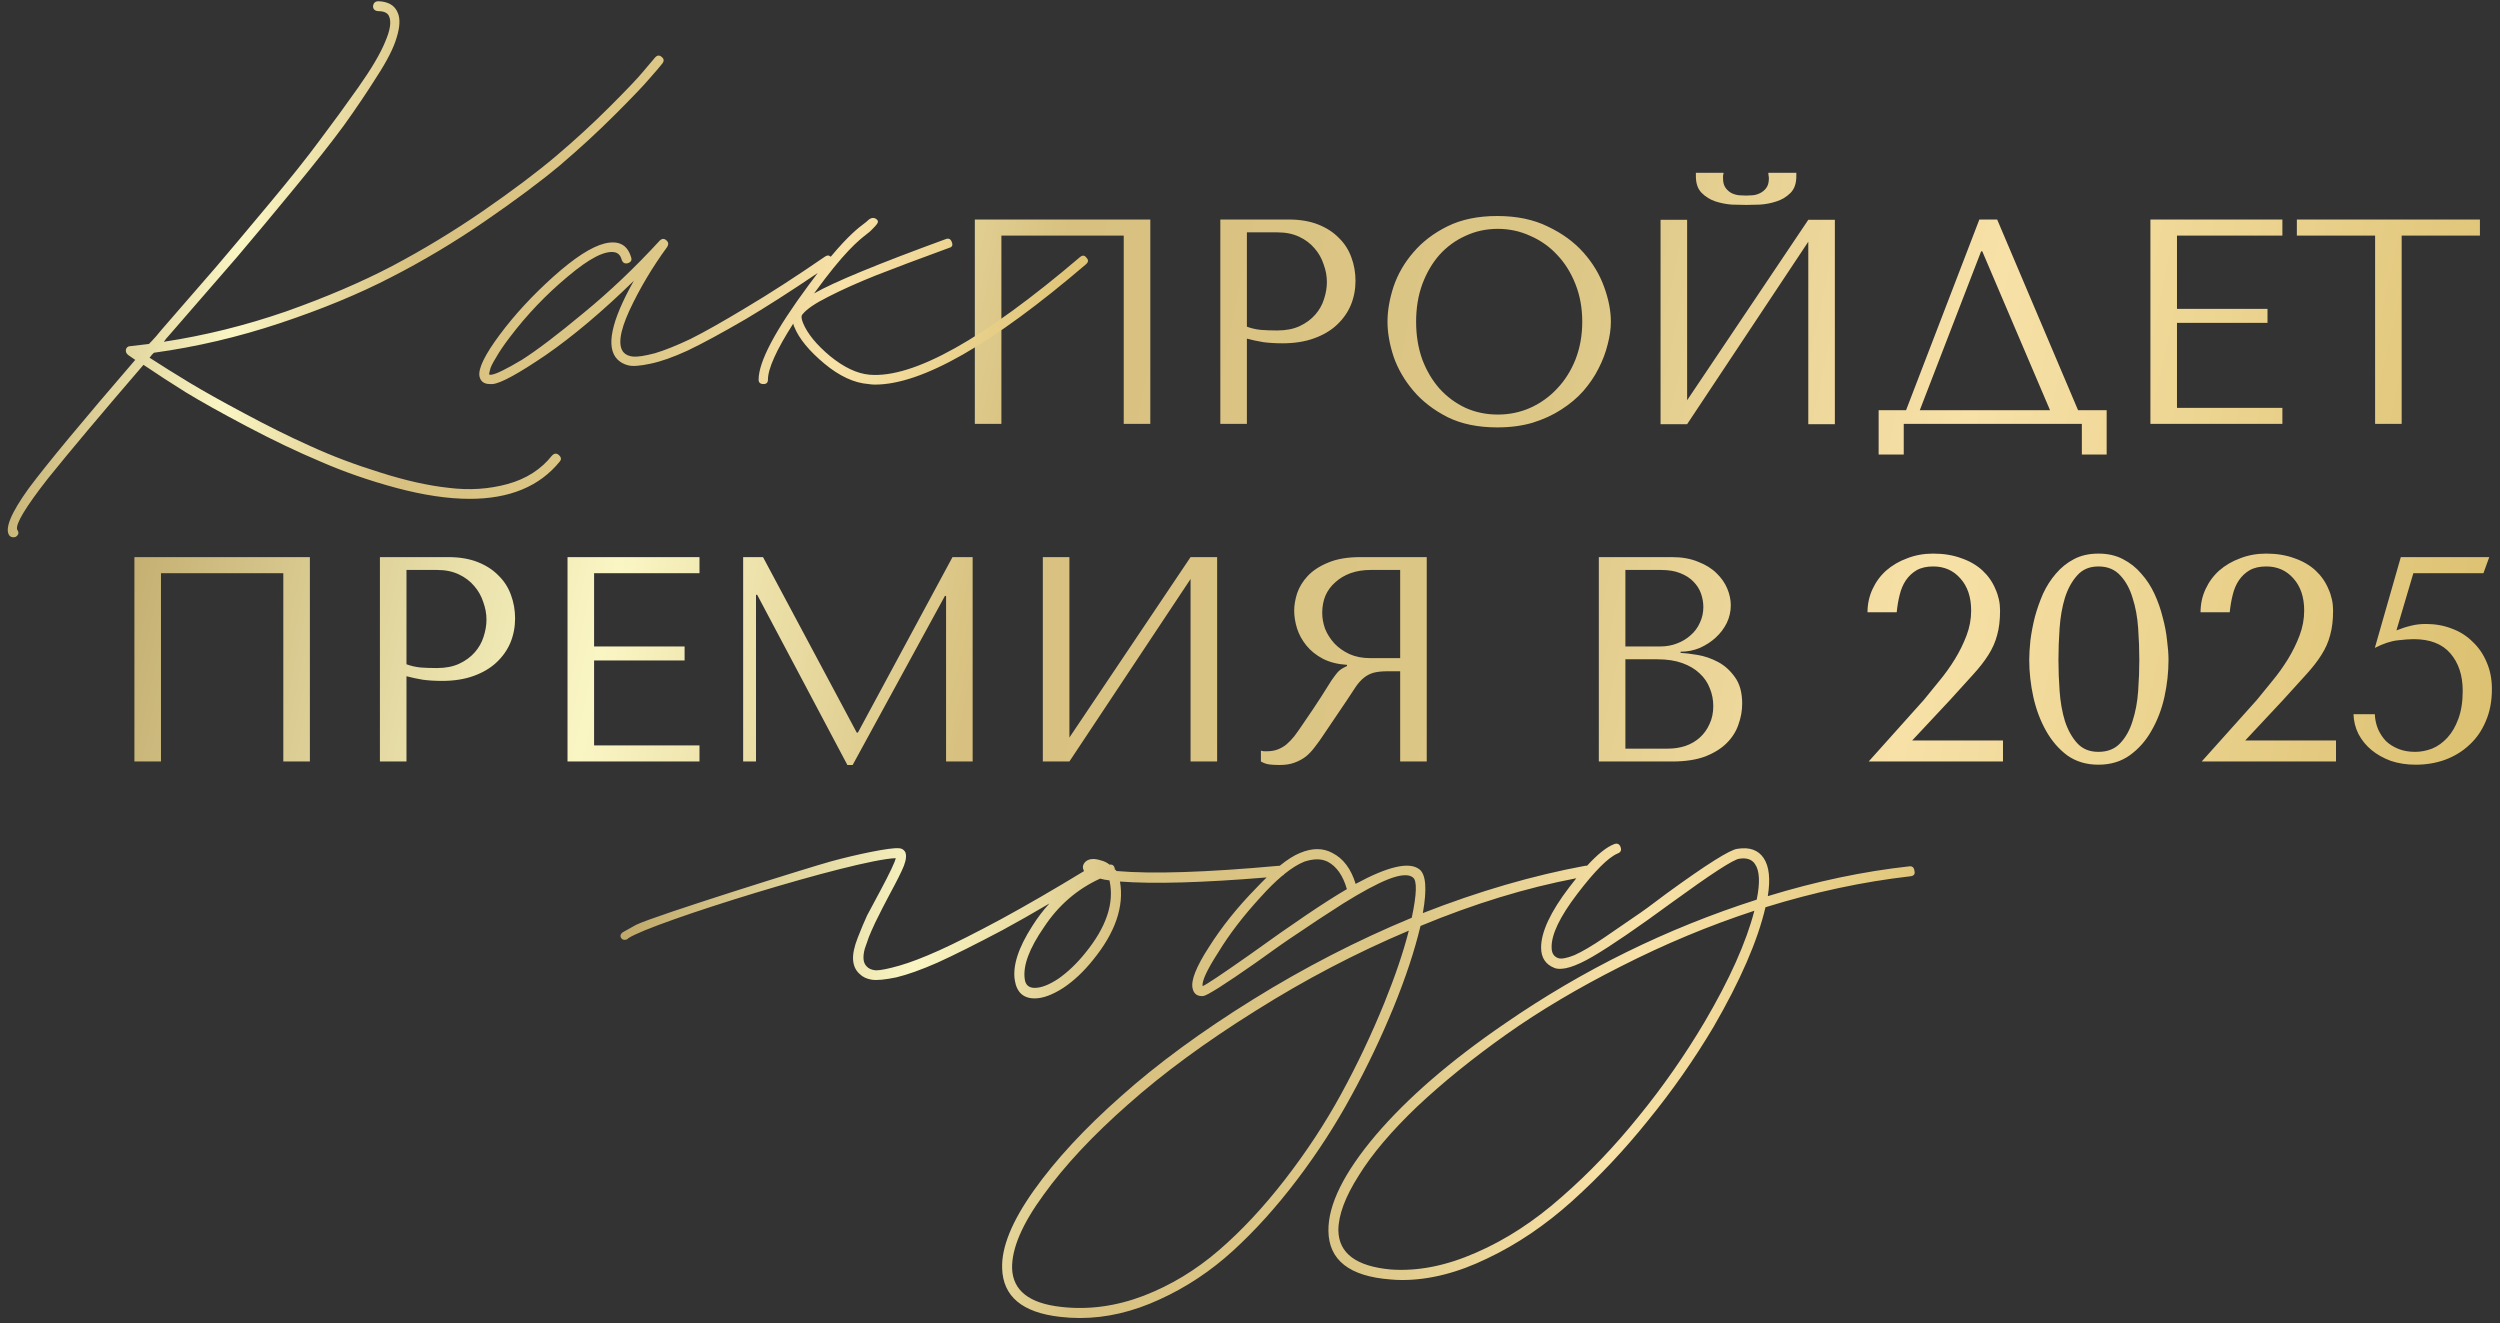<?xml version="1.0" encoding="UTF-8"?>
<svg xmlns="http://www.w3.org/2000/svg" width="274" height="145" viewBox="0 0 274 145" fill="none">
  <rect x="0" y="0" width="274" height="145" fill="#333333" stroke="none"/>
  <path fill-rule="evenodd" clip-rule="evenodd" d="M191.373 22.459C190.968 22.459 190.456 22.448 189.837 22.427C189.218 22.384 188.61 22.267 188.013 22.075C187.437 21.883 186.936 21.574 186.509 21.147C186.082 20.72 185.869 20.112 185.869 19.323V18.939H188.909L188.845 19.259V19.547C188.845 19.995 188.941 20.347 189.133 20.603C189.325 20.859 189.549 21.051 189.805 21.179C190.082 21.307 190.36 21.382 190.637 21.403C190.936 21.424 191.181 21.435 191.373 21.435C191.565 21.435 191.8 21.424 192.077 21.403C192.354 21.382 192.621 21.307 192.877 21.179C193.154 21.051 193.389 20.859 193.581 20.603C193.773 20.347 193.869 19.995 193.869 19.547C193.869 19.44 193.858 19.344 193.837 19.259C193.837 19.152 193.826 19.046 193.805 18.939H196.877V19.323C196.877 20.112 196.664 20.72 196.237 21.147C195.81 21.574 195.298 21.883 194.701 22.075C194.125 22.267 193.517 22.384 192.877 22.427C192.258 22.448 191.757 22.459 191.373 22.459ZM184.909 43.867L198.189 24.091H201.101V46.491H198.189V26.491L184.909 46.491H181.997V24.091H184.909V43.867ZM260.311 46.459H263.223V25.819H271.799V24.059H251.735V25.819H260.311V46.459ZM204.807 83.459H219.527V81.155H209.575L213.735 76.707C214.716 75.64 215.548 74.723 216.231 73.955C216.935 73.187 217.5 72.462 217.927 71.779C218.375 71.075 218.695 70.35 218.887 69.603C219.1 68.856 219.207 67.96 219.207 66.915C219.207 66.083 219.036 65.293 218.695 64.547C218.375 63.779 217.906 63.107 217.287 62.531C216.668 61.955 215.9 61.507 214.983 61.187C214.066 60.846 213.031 60.675 211.879 60.675C210.855 60.675 209.906 60.846 209.031 61.187C208.156 61.507 207.388 61.955 206.727 62.531C206.087 63.107 205.586 63.789 205.223 64.579C204.86 65.368 204.679 66.211 204.679 67.107H207.879C207.943 66.445 208.05 65.816 208.199 65.219C208.348 64.6 208.572 64.067 208.871 63.619C209.191 63.15 209.586 62.776 210.055 62.499C210.546 62.221 211.154 62.083 211.879 62.083C213.095 62.083 214.087 62.52 214.855 63.395C215.644 64.269 216.039 65.443 216.039 66.915C216.039 67.853 215.868 68.771 215.527 69.667C215.186 70.563 214.759 71.427 214.247 72.259C213.735 73.091 213.17 73.88 212.551 74.627C211.954 75.374 211.388 76.067 210.855 76.707L204.807 83.459ZM222.405 72.323C222.405 71.704 222.448 70.99 222.533 70.179C222.64 69.347 222.8 68.504 223.013 67.651C223.248 66.776 223.547 65.923 223.909 65.091C224.293 64.259 224.763 63.523 225.317 62.883C225.872 62.221 226.533 61.688 227.301 61.283C228.069 60.877 228.965 60.675 229.989 60.675C231.013 60.675 231.909 60.877 232.677 61.283C233.467 61.688 234.139 62.221 234.693 62.883C235.269 63.523 235.749 64.259 236.133 65.091C236.517 65.923 236.816 66.776 237.029 67.651C237.264 68.504 237.424 69.347 237.509 70.179C237.616 70.99 237.669 71.704 237.669 72.323C237.669 73.667 237.52 75.022 237.221 76.387C236.923 77.731 236.453 78.957 235.813 80.067C235.195 81.176 234.395 82.083 233.413 82.787C232.453 83.469 231.312 83.811 229.989 83.811C228.667 83.811 227.525 83.469 226.565 82.787C225.627 82.083 224.848 81.176 224.229 80.067C223.611 78.957 223.152 77.731 222.853 76.387C222.555 75.022 222.405 73.667 222.405 72.323ZM225.605 72.323C225.605 73.411 225.648 74.552 225.733 75.747C225.819 76.942 226.011 78.029 226.309 79.011C226.629 79.992 227.077 80.803 227.653 81.443C228.229 82.083 229.008 82.403 229.989 82.403C230.992 82.403 231.792 82.083 232.389 81.443C232.987 80.803 233.435 79.992 233.733 79.011C234.053 78.029 234.256 76.942 234.341 75.747C234.427 74.552 234.469 73.411 234.469 72.323C234.469 71.213 234.427 70.051 234.341 68.835C234.256 67.619 234.053 66.52 233.733 65.539C233.435 64.536 232.987 63.715 232.389 63.075C231.792 62.413 230.992 62.083 229.989 62.083C229.008 62.083 228.229 62.413 227.653 63.075C227.077 63.715 226.629 64.536 226.309 65.539C226.011 66.52 225.819 67.619 225.733 68.835C225.648 70.051 225.605 71.213 225.605 72.323ZM241.307 83.459H256.027V81.155H246.075L250.235 76.707C251.216 75.64 252.048 74.723 252.731 73.955C253.435 73.187 254 72.462 254.427 71.779C254.875 71.075 255.195 70.35 255.387 69.603C255.6 68.856 255.707 67.96 255.707 66.915C255.707 66.083 255.536 65.293 255.195 64.547C254.875 63.779 254.406 63.107 253.787 62.531C253.168 61.955 252.4 61.507 251.483 61.187C250.566 60.846 249.531 60.675 248.379 60.675C247.355 60.675 246.406 60.846 245.531 61.187C244.656 61.507 243.888 61.955 243.227 62.531C242.587 63.107 242.086 63.789 241.723 64.579C241.36 65.368 241.179 66.211 241.179 67.107H244.379C244.443 66.445 244.55 65.816 244.699 65.219C244.848 64.6 245.072 64.067 245.371 63.619C245.691 63.15 246.086 62.776 246.555 62.499C247.046 62.221 247.654 62.083 248.379 62.083C249.595 62.083 250.587 62.52 251.355 63.395C252.144 64.269 252.539 65.443 252.539 66.915C252.539 67.853 252.368 68.771 252.027 69.667C251.686 70.563 251.259 71.427 250.747 72.259C250.235 73.091 249.67 73.88 249.051 74.627C248.454 75.374 247.888 76.067 247.355 76.707L241.307 83.459ZM264.249 68.579C263.78 68.686 263.247 68.856 262.649 69.091L264.505 62.819H272.185L272.825 61.059H263.129L260.281 71.011C261.198 70.542 262.03 70.264 262.777 70.179C263.524 70.094 264.111 70.051 264.537 70.051C266.329 70.051 267.673 70.574 268.569 71.619C269.465 72.664 269.913 74.03 269.913 75.715C269.913 76.91 269.753 77.934 269.433 78.787C269.135 79.619 268.729 80.312 268.217 80.867C267.727 81.4 267.172 81.795 266.553 82.051C265.934 82.286 265.316 82.403 264.697 82.403C264.015 82.403 263.407 82.296 262.873 82.083C262.34 81.87 261.881 81.582 261.497 81.219C261.134 80.835 260.847 80.398 260.633 79.907C260.42 79.395 260.302 78.851 260.281 78.275H257.945C257.966 79.043 258.148 79.768 258.489 80.451C258.852 81.134 259.332 81.72 259.929 82.211C260.527 82.702 261.23 83.096 262.041 83.395C262.873 83.672 263.78 83.811 264.761 83.811C265.913 83.811 266.99 83.63 267.993 83.267C269.017 82.883 269.902 82.339 270.649 81.635C271.417 80.931 272.014 80.067 272.441 79.043C272.889 78.019 273.113 76.846 273.113 75.523C273.113 74.435 272.921 73.454 272.537 72.579C272.174 71.704 271.663 70.958 271.001 70.339C270.361 69.699 269.604 69.219 268.729 68.899C267.854 68.558 266.905 68.387 265.881 68.387C265.284 68.387 264.74 68.451 264.249 68.579ZM175.231 83.459V61.059H183.231C184.341 61.059 185.301 61.23 186.111 61.571C186.943 61.891 187.615 62.307 188.127 62.819C188.661 63.331 189.055 63.896 189.311 64.515C189.567 65.134 189.695 65.742 189.695 66.339C189.695 67.022 189.546 67.672 189.247 68.291C188.949 68.888 188.543 69.422 188.031 69.891C187.541 70.339 186.965 70.712 186.303 71.011C185.642 71.288 184.938 71.427 184.191 71.427V71.555C184.661 71.576 185.279 71.651 186.047 71.779C186.815 71.907 187.562 72.163 188.287 72.547C189.013 72.931 189.631 73.486 190.143 74.211C190.677 74.936 190.943 75.907 190.943 77.123C190.943 77.891 190.805 78.659 190.527 79.427C190.271 80.174 189.845 80.846 189.247 81.443C188.65 82.04 187.861 82.531 186.879 82.915C185.898 83.278 184.693 83.459 183.263 83.459H175.231ZM178.143 82.051H182.783C183.466 82.051 184.106 81.955 184.703 81.763C185.322 81.55 185.855 81.24 186.303 80.835C186.751 80.43 187.103 79.939 187.359 79.363C187.637 78.787 187.775 78.126 187.775 77.379C187.775 76.696 187.647 76.046 187.391 75.427C187.157 74.808 186.783 74.264 186.271 73.795C185.781 73.326 185.151 72.952 184.383 72.675C183.615 72.398 182.709 72.259 181.663 72.259H178.143V82.051ZM178.143 70.851H181.983C182.623 70.851 183.221 70.744 183.775 70.531C184.351 70.318 184.853 70.019 185.279 69.635C185.727 69.251 186.069 68.792 186.303 68.259C186.559 67.726 186.687 67.15 186.687 66.531C186.687 66.04 186.602 65.55 186.431 65.059C186.261 64.568 185.983 64.131 185.599 63.747C185.237 63.363 184.757 63.054 184.159 62.819C183.583 62.584 182.879 62.467 182.047 62.467H178.143V70.851ZM156.371 83.459V61.059H149.107C147.678 61.059 146.494 61.262 145.555 61.667C144.617 62.051 143.87 62.542 143.315 63.139C142.782 63.715 142.398 64.344 142.163 65.027C141.95 65.71 141.843 66.339 141.843 66.915C141.843 67.555 141.95 68.216 142.163 68.899C142.377 69.56 142.718 70.179 143.187 70.755C143.657 71.331 144.254 71.811 144.979 72.195C145.726 72.579 146.611 72.803 147.635 72.867V72.995L147.315 73.155C147.059 73.283 146.835 73.443 146.643 73.635C146.473 73.827 146.238 74.136 145.939 74.563C145.662 74.99 145.278 75.598 144.787 76.387C144.297 77.155 143.603 78.19 142.707 79.491C142.409 79.939 142.121 80.344 141.843 80.707C141.566 81.048 141.278 81.347 140.979 81.603C140.681 81.838 140.361 82.019 140.019 82.147C139.678 82.275 139.283 82.339 138.835 82.339H138.515L138.195 82.275V83.459C138.494 83.63 138.793 83.736 139.091 83.779C139.39 83.822 139.774 83.843 140.243 83.843C140.883 83.843 141.427 83.758 141.875 83.587C142.345 83.416 142.761 83.192 143.123 82.915C143.486 82.616 143.817 82.264 144.115 81.859C144.435 81.454 144.755 81.006 145.075 80.515L147.603 76.771C147.987 76.174 148.318 75.672 148.595 75.267C148.873 74.862 149.171 74.531 149.491 74.275C149.811 74.019 150.163 73.838 150.547 73.731C150.953 73.624 151.454 73.571 152.051 73.571H153.459V83.459H156.371ZM150.227 62.467H153.459V72.131H150.163C149.31 72.131 148.553 71.982 147.891 71.683C147.251 71.384 146.707 71 146.259 70.531C145.811 70.04 145.47 69.507 145.235 68.931C145.022 68.334 144.915 67.747 144.915 67.171C144.915 66.488 145.033 65.859 145.267 65.283C145.523 64.707 145.886 64.216 146.355 63.811C146.825 63.384 147.379 63.054 148.019 62.819C148.681 62.584 149.417 62.467 150.227 62.467ZM117.206 80.835L130.486 61.059H133.398V83.459H130.486V63.459L117.206 83.459H114.294V61.059H117.206V80.835ZM93.898 80.291L83.626 61.059H81.45V83.459H82.858V65.187H82.986L92.874 83.843H93.45L103.562 65.315H103.69V83.459H106.602V61.059H104.394L94.026 80.291H93.898ZM62.2 61.059H76.664V62.819H65.112V70.851H75.032V72.387H65.112V81.699H76.664V83.459H62.2V61.059ZM44.55 83.459V74.115C45.104 74.264 45.702 74.392 46.342 74.499C46.982 74.584 47.686 74.627 48.454 74.627C49.755 74.627 50.907 74.446 51.91 74.083C52.912 73.72 53.744 73.23 54.406 72.611C55.088 71.971 55.6 71.246 55.942 70.435C56.283 69.603 56.454 68.718 56.454 67.779C56.454 66.883 56.304 66.03 56.006 65.219C55.707 64.387 55.248 63.672 54.63 63.075C54.032 62.456 53.275 61.966 52.358 61.603C51.44 61.24 50.363 61.059 49.126 61.059H41.638V83.459H44.55ZM44.55 72.803V62.467H47.91C48.806 62.467 49.595 62.627 50.278 62.947C50.96 63.267 51.526 63.694 51.974 64.227C52.422 64.739 52.752 65.326 52.966 65.987C53.2 66.627 53.318 67.267 53.318 67.907C53.318 68.526 53.211 69.155 52.998 69.795C52.806 70.414 52.486 70.979 52.038 71.491C51.59 72.003 51.024 72.419 50.342 72.739C49.659 73.059 48.838 73.219 47.878 73.219C47.216 73.219 46.608 73.198 46.054 73.155C45.499 73.091 44.998 72.974 44.55 72.803ZM33.963 61.059V83.459H31.051V62.819H17.643V83.459H14.731V61.059H33.963ZM235.685 24.059H250.149V25.819H238.597V33.851H248.517V35.387H238.597V44.699H250.149V46.459H235.685V24.059ZM227.754 44.955L218.89 24.059H216.938L208.906 44.955H205.898V49.819H208.65V46.459H228.17V49.819H230.89V44.955H227.754ZM217.258 27.547L224.682 44.955H210.41L217.13 27.547H217.258ZM152.742 31.387C152.294 32.752 152.07 34.043 152.07 35.259C152.07 36.453 152.294 37.733 152.742 39.099C153.211 40.443 153.936 41.691 154.918 42.843C155.899 43.995 157.147 44.955 158.662 45.723C160.176 46.469 161.99 46.843 164.102 46.843C165.531 46.843 166.822 46.672 167.974 46.331C169.147 45.968 170.192 45.488 171.11 44.891C172.048 44.294 172.859 43.611 173.542 42.843C174.224 42.053 174.779 41.232 175.206 40.379C175.654 39.504 175.984 38.63 176.198 37.755C176.432 36.88 176.55 36.048 176.55 35.259C176.55 34.064 176.304 32.795 175.814 31.451C175.323 30.085 174.566 28.827 173.542 27.675C172.518 26.523 171.216 25.573 169.638 24.827C168.08 24.059 166.235 23.675 164.102 23.675C161.99 23.675 160.176 24.048 158.662 24.795C157.147 25.541 155.899 26.491 154.918 27.643C153.936 28.773 153.211 30.021 152.742 31.387ZM155.878 39.387C155.43 38.128 155.206 36.752 155.206 35.259C155.206 33.766 155.43 32.4 155.878 31.163C156.347 29.904 156.976 28.827 157.766 27.931C158.576 27.035 159.526 26.341 160.614 25.851C161.702 25.339 162.886 25.083 164.166 25.083C165.424 25.083 166.608 25.339 167.718 25.851C168.848 26.341 169.83 27.035 170.662 27.931C171.515 28.827 172.187 29.904 172.678 31.163C173.168 32.4 173.414 33.766 173.414 35.259C173.414 36.752 173.168 38.128 172.678 39.387C172.187 40.624 171.515 41.691 170.662 42.587C169.83 43.483 168.848 44.187 167.718 44.699C166.608 45.19 165.424 45.435 164.166 45.435C162.886 45.435 161.702 45.19 160.614 44.699C159.526 44.187 158.576 43.483 157.766 42.587C156.976 41.691 156.347 40.624 155.878 39.387ZM136.659 37.115V46.459H133.747V24.059H141.235C142.472 24.059 143.55 24.24 144.467 24.603C145.384 24.966 146.142 25.456 146.739 26.075C147.358 26.672 147.816 27.387 148.115 28.219C148.414 29.03 148.563 29.883 148.563 30.779C148.563 31.718 148.392 32.603 148.051 33.435C147.71 34.246 147.198 34.971 146.515 35.611C145.854 36.23 145.022 36.72 144.019 37.083C143.016 37.446 141.864 37.627 140.563 37.627C139.795 37.627 139.091 37.584 138.451 37.499C137.811 37.392 137.214 37.264 136.659 37.115ZM136.659 25.467V35.803C137.107 35.974 137.608 36.091 138.163 36.155C138.718 36.198 139.326 36.219 139.987 36.219C140.947 36.219 141.768 36.059 142.451 35.739C143.134 35.419 143.699 35.003 144.147 34.491C144.595 33.979 144.915 33.414 145.107 32.795C145.32 32.155 145.427 31.526 145.427 30.907C145.427 30.267 145.31 29.627 145.075 28.987C144.862 28.326 144.531 27.739 144.083 27.227C143.635 26.694 143.07 26.267 142.387 25.947C141.704 25.627 140.915 25.467 140.019 25.467H136.659ZM126.073 46.459V24.059H106.841V46.459H109.753V25.819H123.161V46.459H126.073Z" fill="url(#paint0_linear_341_341)"></path>
  <path fill-rule="evenodd" clip-rule="evenodd" d="M193.496 99.434C198.876 97.769 204.171 96.637 209.38 96.04C209.762 95.997 209.912 95.805 209.826 95.464C209.783 95.079 209.59 94.909 209.251 94.951C204.214 95.506 199.048 96.595 193.752 98.217C194.051 96.339 193.902 94.951 193.304 94.055C192.706 93.158 191.746 92.817 190.422 93.03C189.611 93.115 187.007 94.759 182.609 97.961C181.158 99.071 179.984 99.925 179.088 100.522C178.234 101.12 177.145 101.867 175.821 102.764C174.498 103.661 173.409 104.301 172.556 104.685C171.702 105.026 171.104 105.133 170.763 105.005C170.293 104.834 170.058 104.45 170.058 103.853C170.015 102.444 170.955 100.48 172.876 97.961C174.797 95.442 176.27 93.969 177.294 93.542C177.636 93.414 177.743 93.18 177.615 92.838C177.486 92.497 177.252 92.39 176.91 92.518C176.096 92.827 175.105 93.616 173.94 94.886C173.881 94.879 173.817 94.88 173.746 94.888C167.983 95.955 162.049 97.684 155.943 100.075C156.413 97.428 156.285 95.827 155.559 95.272C154.449 94.418 152.123 94.952 148.579 96.873C148.067 95.208 147.213 94.077 146.017 93.479C144.993 92.924 143.819 92.924 142.496 93.479C141.838 93.742 141.091 94.213 140.254 94.892C140.227 94.889 140.198 94.888 140.169 94.888C132.228 95.614 126.294 95.806 122.366 95.465C122.323 95.379 122.259 95.315 122.174 95.272V95.144C122.088 94.845 121.896 94.717 121.598 94.76C121.341 94.547 121.042 94.397 120.701 94.312C119.933 94.055 119.356 94.098 118.972 94.44C118.673 94.739 118.609 95.059 118.78 95.4C118.788 95.425 118.798 95.449 118.811 95.473C115.481 97.498 112.466 99.245 109.764 100.715C106.904 102.252 104.62 103.404 102.912 104.173C101.205 104.941 99.753 105.497 98.558 105.838C97.362 106.179 96.508 106.35 95.996 106.35C95.526 106.308 95.185 106.158 94.971 105.902C94.801 105.731 94.694 105.496 94.651 105.197C94.609 104.856 94.651 104.451 94.779 103.981C94.95 103.511 95.099 103.084 95.227 102.7C95.398 102.273 95.633 101.74 95.932 101.099C96.273 100.416 96.529 99.904 96.7 99.562C96.871 99.221 97.127 98.73 97.469 98.089C98.28 96.595 98.814 95.528 99.07 94.887C99.326 94.204 99.369 93.692 99.198 93.351C99.027 93.094 98.792 92.966 98.494 92.966C97.554 92.881 94.011 93.611 91.118 94.395C88.986 94.973 71.843 100.331 69.722 101.358L68.315 102.143C67.985 102.328 67.889 102.657 68.17 102.912C68.343 103.068 68.737 103.022 68.866 102.828C71.437 101.099 93.781 94.191 98.173 94.055C98.088 94.482 97.533 95.656 96.508 97.577C95.868 98.772 95.377 99.69 95.035 100.331C94.737 100.971 94.395 101.782 94.011 102.764C93.626 103.746 93.456 104.557 93.498 105.197C93.541 105.838 93.776 106.35 94.203 106.734C94.544 107.076 94.993 107.29 95.547 107.375C96.103 107.46 96.999 107.375 98.237 107.119C99.475 106.82 100.969 106.286 102.72 105.518C104.513 104.707 106.904 103.511 109.892 101.932C111.48 101.07 113.189 100.099 115.018 99.02C114.333 99.769 113.709 100.591 113.145 101.484C111.608 103.875 110.967 105.86 111.223 107.44C111.437 108.763 112.163 109.425 113.401 109.425C114.297 109.425 115.343 109.04 116.538 108.272C117.691 107.504 118.78 106.479 119.805 105.198C122.238 102.21 123.22 99.349 122.75 96.617C126.426 96.897 131.785 96.746 138.827 96.166C138.443 96.537 138.043 96.944 137.628 97.385C135.622 99.435 133.914 101.569 132.506 103.789C131.096 105.967 130.499 107.482 130.712 108.336C130.84 108.934 131.225 109.211 131.865 109.168C132.292 109.126 134.213 107.909 137.628 105.518C139.507 104.152 141.065 103.064 142.303 102.253C143.542 101.399 145.164 100.331 147.17 99.05C149.22 97.77 150.885 96.873 152.165 96.361C153.489 95.849 154.385 95.785 154.855 96.169C155.324 96.51 155.282 97.983 154.727 100.587C148.75 103.064 142.944 106.052 137.308 109.553C131.673 113.053 126.87 116.576 122.9 120.119C118.887 123.663 115.685 127.12 113.294 130.493C110.903 133.866 109.75 136.705 109.836 139.01C109.921 142.084 112.035 143.856 116.176 144.326C116.901 144.411 117.627 144.454 118.353 144.454C121.256 144.454 124.181 143.77 127.126 142.404C130.029 141.081 132.698 139.309 135.131 137.089C137.564 134.869 139.913 132.265 142.175 129.277C144.438 126.288 146.423 123.214 148.131 120.055C149.839 116.938 151.375 113.715 152.742 110.385C154.065 107.141 155.047 104.174 155.687 101.484C161.547 99.052 167.24 97.309 172.765 96.255C172.51 96.57 172.248 96.904 171.979 97.257C169.93 99.946 168.905 102.145 168.905 103.853C168.905 104.962 169.396 105.71 170.378 106.094C171.232 106.393 172.641 105.966 174.605 104.813C176.569 103.661 179.472 101.675 183.314 98.858C187.541 95.784 189.974 94.204 190.614 94.119C191.426 93.99 192.002 94.183 192.343 94.695C192.855 95.421 192.92 96.723 192.535 98.601C182.673 101.761 173.474 106.286 164.935 112.178C159.001 116.233 154.283 120.311 150.782 124.409C147.281 128.55 145.553 132.051 145.595 134.911C145.638 138.113 147.901 139.885 152.383 140.226C152.81 140.269 153.237 140.29 153.664 140.29C156.652 140.29 159.769 139.5 163.014 137.921C166.258 136.384 169.354 134.292 172.299 131.645C175.245 128.998 178.02 126.053 180.624 122.808C183.271 119.563 185.662 116.148 187.797 112.562C190.742 107.481 192.642 103.105 193.496 99.434ZM140.76 95.799C140.713 95.881 140.638 95.943 140.534 95.985C139.786 96.613 138.988 97.4 138.141 98.346C136.262 100.395 134.725 102.402 133.53 104.366C132.292 106.287 131.716 107.525 131.801 108.08C132.1 107.995 133.829 106.842 136.988 104.622C141.727 101.206 145.271 98.816 147.618 97.45C147.192 95.955 146.487 94.952 145.505 94.44C145.164 94.269 144.779 94.184 144.353 94.184C143.926 94.184 143.456 94.269 142.944 94.44C142.272 94.713 141.544 95.166 140.76 95.799ZM192.279 99.818C191.383 103.276 189.568 107.332 186.836 111.986C184.659 115.657 182.247 119.115 179.6 122.36C176.953 125.647 174.135 128.593 171.147 131.197C168.158 133.844 165.041 135.872 161.797 137.281C158.509 138.732 155.393 139.351 152.447 139.138C148.648 138.796 146.727 137.366 146.684 134.847C146.684 133.182 147.431 131.175 148.925 128.828C150.377 126.479 152.511 123.961 155.329 121.271C158.147 118.624 161.392 115.998 165.063 113.394C168.734 110.79 172.94 108.293 177.679 105.902C182.46 103.469 187.327 101.44 192.279 99.818ZM154.407 101.996C153.809 104.344 152.912 106.991 151.717 109.937C150.308 113.395 148.728 116.725 146.978 119.927C145.228 123.129 143.178 126.245 140.831 129.277C138.482 132.308 136.07 134.891 133.594 137.025C131.075 139.202 128.321 140.867 125.333 142.02C122.302 143.173 119.292 143.578 116.304 143.237C112.803 142.852 111.01 141.444 110.925 139.01C110.882 136.833 112.035 134.143 114.382 130.942C116.688 127.74 119.783 124.431 123.668 121.016C127.511 117.6 132.164 114.185 137.628 110.77C143.05 107.354 148.643 104.43 154.407 101.996ZM118.908 104.494C121.256 101.633 122.152 98.965 121.598 96.489C121.213 96.446 120.872 96.382 120.573 96.297C118.054 97.45 116.005 99.221 114.425 101.612C112.803 103.96 112.098 105.86 112.312 107.311C112.397 107.952 112.76 108.272 113.401 108.272C114.127 108.272 115.002 107.931 116.026 107.247C117.051 106.522 118.011 105.604 118.908 104.494Z" fill="url(#paint1_linear_341_341)"></path>
  <path fill-rule="evenodd" clip-rule="evenodd" d="M61.232 49.857C60.991 49.657 60.751 49.677 60.51 49.918C59.306 51.443 57.68 52.486 55.634 53.048C53.587 53.61 51.441 53.75 49.193 53.469C46.946 53.228 44.438 52.667 41.669 51.784C38.94 50.941 36.392 49.978 34.024 48.894C31.697 47.851 29.269 46.647 26.741 45.283C24.253 43.959 22.246 42.835 20.721 41.912C19.197 40.989 17.752 40.086 16.387 39.203C16.468 39.123 16.548 39.023 16.628 38.902C16.674 38.856 16.714 38.816 16.748 38.782C16.804 38.727 16.844 38.686 16.869 38.661C21.524 38.019 26.139 36.936 30.713 35.411C35.288 33.886 39.321 32.221 42.813 30.415C46.344 28.609 49.775 26.562 53.106 24.275C56.437 21.988 59.185 19.941 61.352 18.135C63.519 16.289 65.546 14.423 67.432 12.537C69.358 10.611 70.622 9.287 71.224 8.564C71.866 7.842 72.328 7.3 72.609 6.939C72.809 6.658 72.769 6.417 72.488 6.217C72.248 6.016 72.007 6.056 71.766 6.337C71.485 6.658 71.043 7.18 70.442 7.902C69.88 8.584 68.676 9.849 66.83 11.694C64.984 13.54 63.018 15.346 60.931 17.112C58.844 18.878 56.176 20.884 52.925 23.131C49.715 25.338 46.404 27.345 42.993 29.151C39.623 30.916 35.73 32.582 31.316 34.147C26.901 35.672 22.447 36.775 17.953 37.458C18.153 37.177 18.334 36.956 18.494 36.795C21.504 33.344 24.012 30.455 26.018 28.128C28.025 25.76 30.132 23.232 32.339 20.543C34.586 17.814 36.372 15.547 37.696 13.741C39.02 11.895 40.224 10.109 41.308 8.384C42.431 6.658 43.154 5.234 43.475 4.11C43.836 2.946 43.876 2.043 43.595 1.401C43.274 0.599 42.572 0.177 41.488 0.137C41.127 0.137 40.926 0.318 40.886 0.679C40.886 1 41.067 1.181 41.428 1.221C42.07 1.221 42.471 1.401 42.632 1.762C42.913 2.364 42.772 3.307 42.211 4.592C41.689 5.876 40.706 7.541 39.261 9.588C37.817 11.634 36.412 13.56 35.048 15.366C33.723 17.172 31.837 19.54 29.389 22.469C26.981 25.358 25.075 27.626 23.671 29.271C22.267 30.876 20.28 33.164 17.712 36.133C17.631 36.214 17.431 36.454 17.11 36.856C16.789 37.217 16.528 37.498 16.327 37.698C15.565 37.779 14.883 37.859 14.281 37.939C14.04 37.939 13.879 38.059 13.799 38.3C13.759 38.541 13.839 38.742 14.04 38.902C14.281 39.063 14.541 39.243 14.822 39.444C9.044 46.145 5.151 50.841 3.145 53.529C1.178 56.258 0.476 57.984 1.038 58.706C1.158 58.827 1.299 58.887 1.459 58.887C1.62 58.887 1.74 58.846 1.82 58.767C2.061 58.566 2.081 58.325 1.881 58.044C1.68 57.442 2.804 55.576 5.252 52.446C7.74 49.356 11.231 45.203 15.726 39.986C17.21 40.989 18.755 41.992 20.36 42.995C22.006 43.998 24.233 45.243 27.042 46.727C29.851 48.212 32.54 49.496 35.108 50.58C37.676 51.704 40.445 52.667 43.414 53.469C46.424 54.272 49.113 54.673 51.481 54.673C55.855 54.673 59.145 53.309 61.352 50.58C61.553 50.339 61.513 50.099 61.232 49.857ZM118.356 28.187C118.637 27.947 118.878 27.967 119.078 28.248C119.319 28.488 119.299 28.729 119.018 28.97C108.745 37.758 101.04 42.152 95.904 42.152C95.663 42.152 95.422 42.132 95.182 42.092C93.617 41.972 92.011 41.229 90.366 39.865C88.681 38.461 87.577 37.116 87.055 35.832C87.015 35.752 86.975 35.631 86.935 35.471C85.089 38.36 84.166 40.407 84.166 41.611C84.166 41.932 84.006 42.092 83.685 42.092C83.323 42.092 83.143 41.932 83.143 41.611C83.143 39.644 84.969 36.193 88.62 31.257C88.973 30.777 89.308 30.332 89.625 29.918C86.735 31.873 84.129 33.543 81.807 34.93C79.118 36.495 76.971 37.658 75.366 38.421C73.8 39.143 72.436 39.625 71.273 39.865C70.149 40.106 69.346 40.166 68.865 40.046C68.383 39.926 67.982 39.705 67.661 39.384C66.377 38.06 66.979 35.19 69.467 30.776C66.056 34.107 62.845 36.816 59.836 38.902C56.826 40.949 54.88 42.012 53.997 42.093H53.696C53.054 42.093 52.672 41.812 52.552 41.25C52.392 40.407 53.134 38.882 54.779 36.675C56.425 34.468 58.391 32.341 60.678 30.295C62.966 28.248 64.832 27.044 66.277 26.683C67.801 26.322 68.764 26.823 69.166 28.188C69.286 28.509 69.166 28.73 68.805 28.85C68.483 28.93 68.263 28.81 68.143 28.489C68.022 28.007 67.761 27.726 67.36 27.646C66.277 27.445 64.571 28.328 62.243 30.295C59.876 32.261 57.749 34.488 55.863 36.976C55.221 37.819 54.719 38.561 54.358 39.203C53.956 39.845 53.736 40.307 53.696 40.588C53.616 40.829 53.596 40.989 53.636 41.069H53.696H53.877C54.398 40.989 55.502 40.447 57.187 39.444C58.833 38.401 61.08 36.695 63.929 34.328C66.818 31.96 69.607 29.311 72.296 26.382C72.537 26.141 72.777 26.121 73.018 26.322C73.259 26.522 73.299 26.763 73.139 27.044C71.493 29.291 70.109 31.619 68.985 34.027C67.901 36.394 67.701 37.939 68.383 38.662C68.624 38.902 68.965 39.043 69.407 39.083C69.888 39.123 70.671 39.003 71.754 38.722C72.837 38.401 74.142 37.879 75.666 37.157C77.192 36.394 79.218 35.251 81.746 33.726C84.315 32.201 87.204 30.335 90.414 28.128C90.654 27.956 90.864 27.96 91.046 28.14C93.028 25.767 94.134 24.933 94.699 24.509L94.699 24.509C94.867 24.382 94.987 24.291 95.068 24.207C95.513 23.742 95.92 23.858 96.133 24.09C96.346 24.323 96.203 24.528 95.475 25.252C95.33 25.396 95.159 25.53 94.945 25.697C94.088 26.369 92.543 27.578 89.222 32.16C91.389 30.916 96.205 28.93 103.669 26.201C103.99 26.081 104.211 26.201 104.331 26.562C104.451 26.883 104.351 27.084 104.03 27.164C100.739 28.368 98.071 29.371 96.024 30.174C94.018 30.976 92.272 31.759 90.787 32.521C89.342 33.244 88.4 33.886 87.958 34.448C87.798 34.608 87.818 34.929 88.018 35.411C88.5 36.574 89.483 37.778 90.968 39.022C92.493 40.266 93.938 40.949 95.302 41.069C100.118 41.47 107.802 37.176 118.356 28.187Z" fill="url(#paint2_linear_341_341)"></path>
  <defs>
    <linearGradient id="paint0_linear_341_341" x1="-57.271" y1="-32.057" x2="278.091" y2="39.79" gradientUnits="userSpaceOnUse">
      <stop stop-color="#C2AA6A"></stop>
      <stop offset="0.095" stop-color="#FAF6C3"></stop>
      <stop offset="0.238" stop-color="#BDA565"></stop>
      <stop offset="0.414" stop-color="#FAF6C4"></stop>
      <stop offset="0.532" stop-color="#D8C180"></stop>
      <stop offset="0.693" stop-color="#DDC787"></stop>
      <stop offset="0.826" stop-color="#F7E1A7"></stop>
      <stop offset="1" stop-color="#DDC273"></stop>
    </linearGradient>
    <linearGradient id="paint1_linear_341_341" x1="28.477" y1="51.617" x2="216.969" y2="79.294" gradientUnits="userSpaceOnUse">
      <stop stop-color="#C2AA6A"></stop>
      <stop offset="0.095" stop-color="#FAF6C3"></stop>
      <stop offset="0.238" stop-color="#BDA565"></stop>
      <stop offset="0.414" stop-color="#FAF6C4"></stop>
      <stop offset="0.532" stop-color="#D8C180"></stop>
      <stop offset="0.693" stop-color="#DDC787"></stop>
      <stop offset="0.826" stop-color="#F7E1A7"></stop>
      <stop offset="1" stop-color="#DDC273"></stop>
    </linearGradient>
    <linearGradient id="paint2_linear_341_341" x1="-32.142" y1="-46.023" x2="126.711" y2="-28.795" gradientUnits="userSpaceOnUse">
      <stop stop-color="#C2AA6A"></stop>
      <stop offset="0.095" stop-color="#FAF6C3"></stop>
      <stop offset="0.238" stop-color="#BDA565"></stop>
      <stop offset="0.414" stop-color="#FAF6C4"></stop>
      <stop offset="0.532" stop-color="#D8C180"></stop>
      <stop offset="0.693" stop-color="#DDC787"></stop>
      <stop offset="0.826" stop-color="#F7E1A7"></stop>
      <stop offset="1" stop-color="#DDC273"></stop>
    </linearGradient>
  </defs>
</svg>
